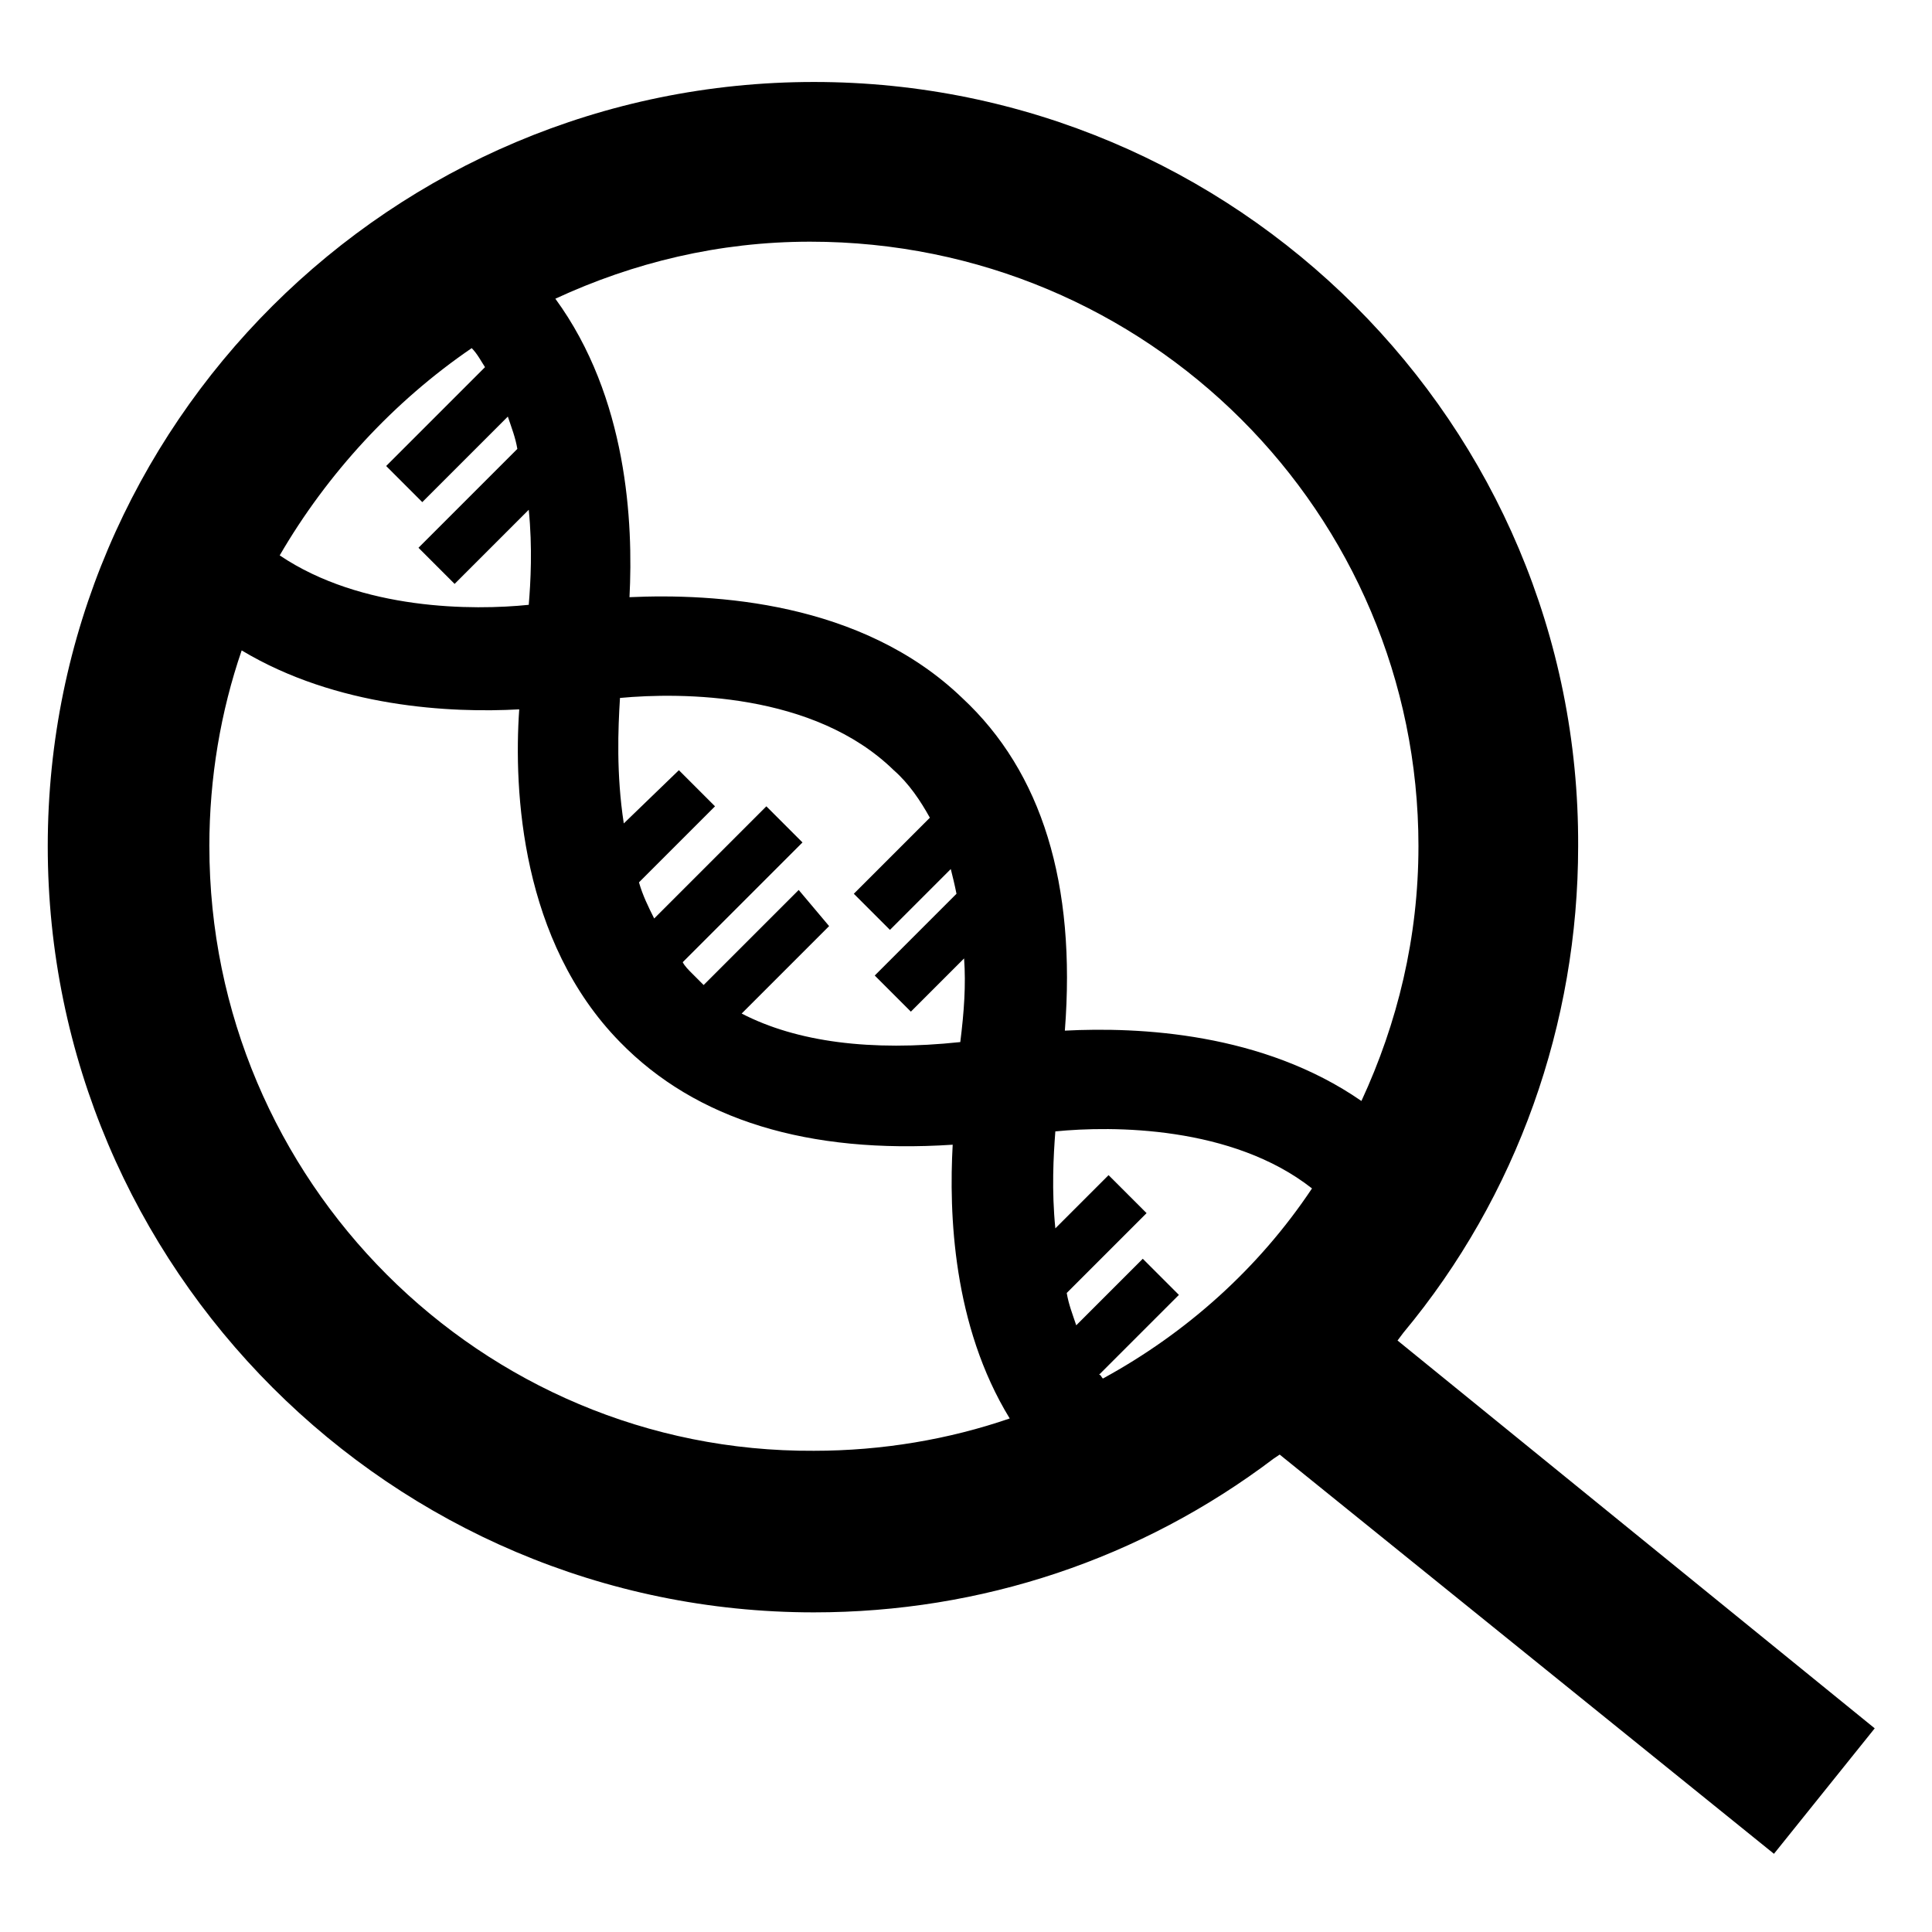 <?xml version="1.0" encoding="UTF-8"?>
<!-- Uploaded to: ICON Repo, www.iconrepo.com, Generator: ICON Repo Mixer Tools -->
<svg fill="#000000" width="800px" height="800px" version="1.1" viewBox="144 144 512 512" xmlns="http://www.w3.org/2000/svg">
 <path d="m514.36 499.25 1.512-2.016c30.23-36.273 46.352-82.121 46.352-128.98 0.504-111.84-90.688-202.53-202.53-202.53-111.85 0-203.04 90.688-203.04 202.53 0 111.85 91.188 203.04 203.04 203.04 44.336 0 86.656-14.105 121.92-40.809l1.512-1.008 130.99 105.8 26.703-33.25zm5.543-130.99c0 24.184-5.543 46.855-15.113 67.512-26.199-18.137-58.945-19.648-78.594-18.641 3.023-38.793-6.047-68.52-27.207-88.168-26.703-25.695-66-27.711-88.168-26.703 1.008-19.648-0.504-52.898-19.648-79.098 20.656-9.574 43.328-15.113 67.512-15.113 89.676 0 161.22 72.047 161.22 160.21zm-164.24 11.59-25.191 25.191c-1.008-1.008-2.016-2.016-3.023-3.023-1.008-1.008-2.016-2.016-2.519-3.023l31.738-31.738-9.574-9.574-29.727 29.727c-1.512-3.023-3.023-6.047-4.031-9.574l20.152-20.152-9.574-9.574-14.602 14.105c-2.016-13.098-1.512-25.191-1.008-33.25 16.121-1.512 51.387-1.512 72.547 19.145 4.031 3.527 7.055 8.062 9.574 12.594l-20.152 20.152 9.574 9.574 16.121-16.121c0.504 2.016 1.008 4.031 1.512 6.551l-21.664 21.664 9.574 9.574 14.105-14.105c0.504 7.055 0 14.105-1.008 22.168-23.68 2.519-43.328 0-57.938-7.559l23.176-23.176zm-86.656-143.59c1.512 1.512 2.519 3.527 3.527 5.039l-26.199 26.199 9.574 9.574 22.672-22.672c1.008 3.023 2.016 5.543 2.519 8.566l-26.199 26.199 9.574 9.574 19.648-19.648c1.008 10.078 0.504 19.145 0 25.191-14.609 1.512-44.336 1.512-66-13.098 12.594-21.676 30.227-40.82 50.883-54.926zm-69.527 132c0-18.137 3.023-35.77 8.566-51.891 25.191 15.113 55.418 16.625 73.555 15.617-1.512 21.664 0.504 61.465 26.703 88.168 20.152 20.656 49.879 29.727 88.168 27.207-1.008 18.137 0 47.863 15.113 72.547-16.121 5.543-33.754 8.566-51.891 8.566-88.168 0.5-160.21-71.543-160.21-160.21zm236.79 141.07c-0.504-0.504-0.504-1.008-1.008-1.008l21.16-21.16-9.574-9.574-17.633 17.633c-1.008-3.023-2.016-5.543-2.519-8.566l21.16-21.16-10.074-10.07-14.105 14.105c-1.008-10.078-0.504-19.145 0-25.695 15.113-1.512 46.855-1.512 68.016 15.113-14.109 21.164-33.254 38.293-55.422 50.383z"/>
</svg>